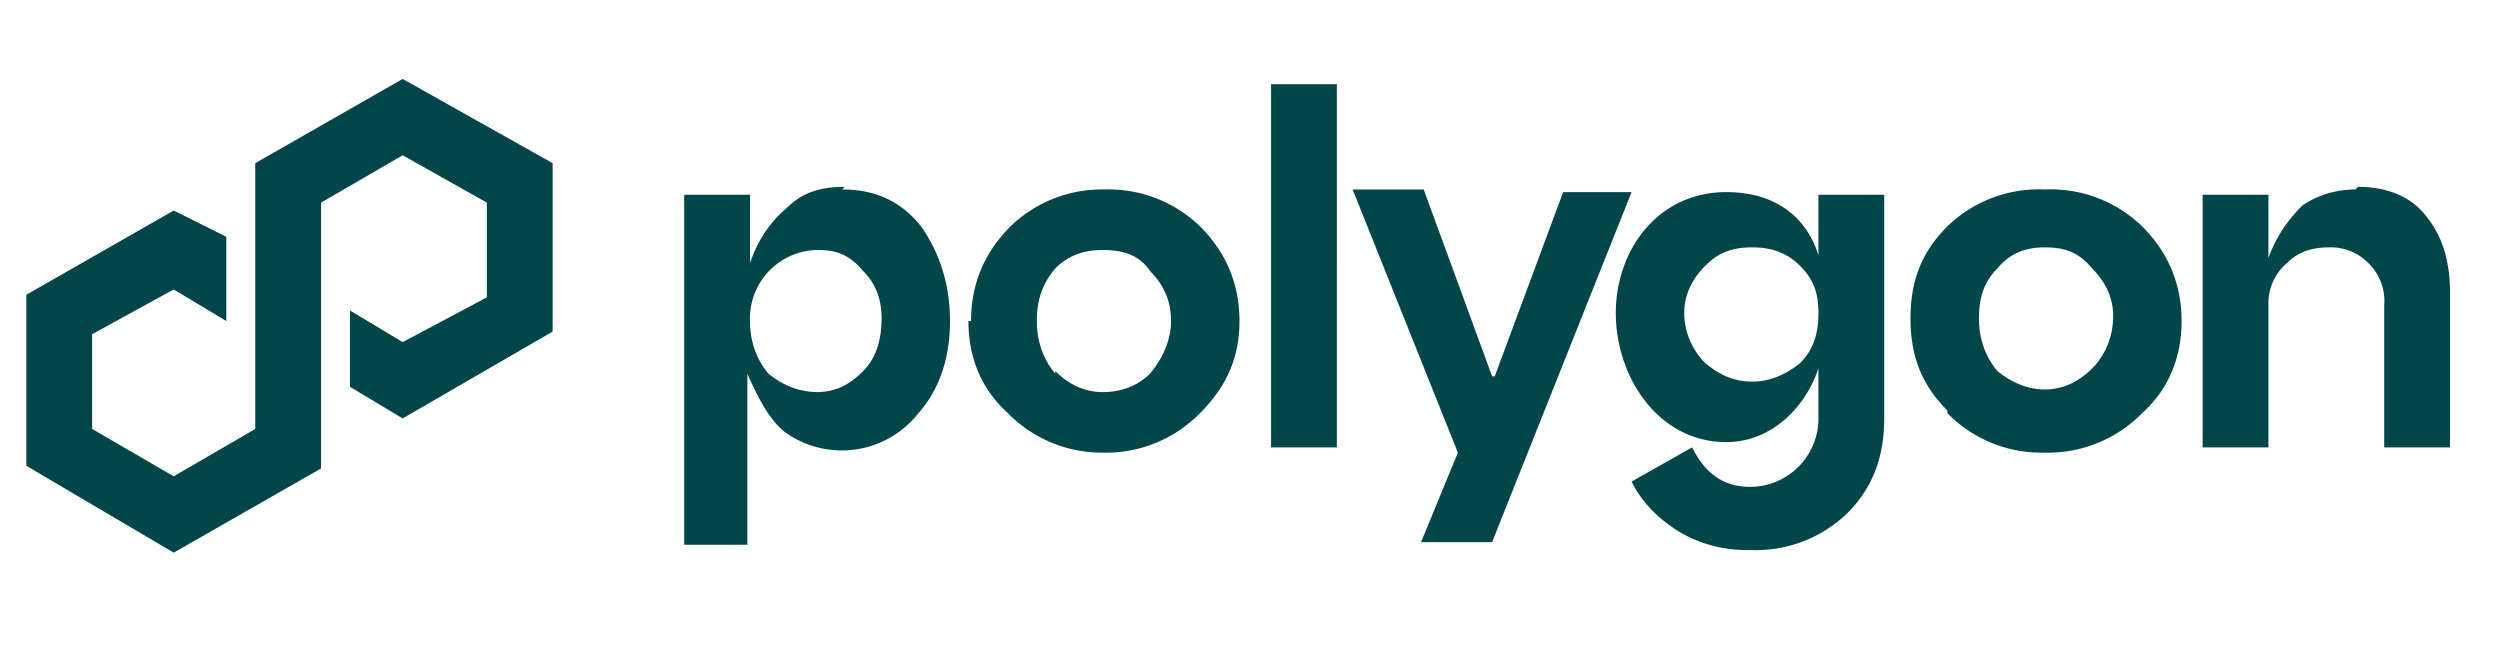 <svg xmlns="http://www.w3.org/2000/svg" width="95" height="25" fill="none"><path fill="#03464A" d="M15.3 3 9.7 6.2v10.1l-3.1 1.8-3.1-1.8v-3.6L6.6 11l2 1.2V9l-2-1L1 11.2v6.5L6.6 21l5.6-3.2V7.7l3.1-1.8 3.2 1.8v3.6L15.3 13l-2-1.2v2.9l2 1.2 5.7-3.3V6.2L15.3 3Z"/><path fill="#03464A" fill-rule="evenodd" d="M48.3 17h2.5V3.2h-2.5V17ZM32 7.2c1.2 0 2.2.4 3 1.4.7 1 1.1 2.2 1.1 3.6s-.4 2.6-1.2 3.5a3.7 3.7 0 0 1-5.1.7c-.6-.5-1-1.3-1.4-2.2v6.5H26V7.4h2.5V10c.3-.9.8-1.6 1.4-2.1.6-.6 1.3-.8 2.2-.8Zm-1 7.7c.8 0 1.3-.3 1.8-.8s.7-1.2.7-2c0-.7-.2-1.3-.7-1.8-.5-.6-1-.8-1.7-.8a2.6 2.6 0 0 0-2.6 2.7c0 .7.2 1.4.7 2 .5.4 1.1.7 1.9.7Zm5.8-2.7c0 1.4.5 2.6 1.5 3.5a5 5 0 0 0 3.6 1.5 5 5 0 0 0 3.7-1.5c1-1 1.5-2.1 1.5-3.5s-.5-2.6-1.5-3.6A5 5 0 0 0 42 7.2a5 5 0 0 0-3.6 1.4c-1 1-1.5 2.2-1.5 3.6Zm3.3 2c-.5-.6-.7-1.3-.7-2 0-.8.2-1.4.7-2 .5-.5 1.1-.7 1.8-.7.8 0 1.4.2 1.8.8.5.5.8 1.1.8 1.9 0 .7-.3 1.4-.8 2-.4.4-1 .7-1.8.7-.7 0-1.3-.3-1.8-.8ZM74 15.6c-1-1-1.4-2.1-1.4-3.5S73 9.6 74 8.6a5 5 0 0 1 3.7-1.4 5 5 0 0 1 3.7 1.4c1 1 1.5 2.2 1.5 3.6s-.5 2.6-1.5 3.5a5 5 0 0 1-3.7 1.5 5 5 0 0 1-3.7-1.5Zm1.2-3.5c0 .7.2 1.4.7 2 .5.4 1.1.7 1.8.7s1.3-.3 1.8-.8.8-1.2.8-2c0-.7-.3-1.3-.8-1.8-.5-.6-1-.8-1.8-.8-.7 0-1.3.2-1.8.8-.5.5-.7 1.1-.7 1.9Zm14.4-5c1 0 1.9.3 2.5 1 .7.8 1 1.8 1 3V17h-2.5v-5.4A2 2 0 0 0 90 10a2 2 0 0 0-1.5-.6c-.7 0-1.2.2-1.6.6a2 2 0 0 0-.7 1.5V17h-2.5V7.4h2.5v2.4c.3-.8.7-1.4 1.3-2 .6-.4 1.3-.6 2-.6Zm-32.8 7.2 2.6-7H62l-5.3 13.3H54l1.4-3.4-4-10h2.7l2.6 7.1Zm12.3-7v2.4c-.5-1.6-1.8-2.4-3.5-2.4-2.6 0-4.2 2.2-4.2 4.6 0 2.4 1.6 4.9 4.2 4.9 1.7 0 3-1.3 3.5-2.8v1.8a2.6 2.6 0 0 1-2.6 2.7c-1 0-1.7-.5-2.2-1.5L62 18.3c.4.8 1 1.4 1.8 1.9a5 5 0 0 0 2.7.7 5 5 0 0 0 3.7-1.4c1-1 1.4-2.2 1.4-3.6V7.4h-2.5Zm-.7 6.5c-.5.4-1.1.7-1.8.7-.8 0-1.3-.3-1.8-.7-.5-.5-.8-1.2-.8-1.9s.3-1.3.8-1.8 1-.7 1.8-.7c.7 0 1.3.2 1.8.7.5.5.7 1 .7 1.8s-.2 1.4-.7 1.9Z" clip-rule="evenodd"/></svg>